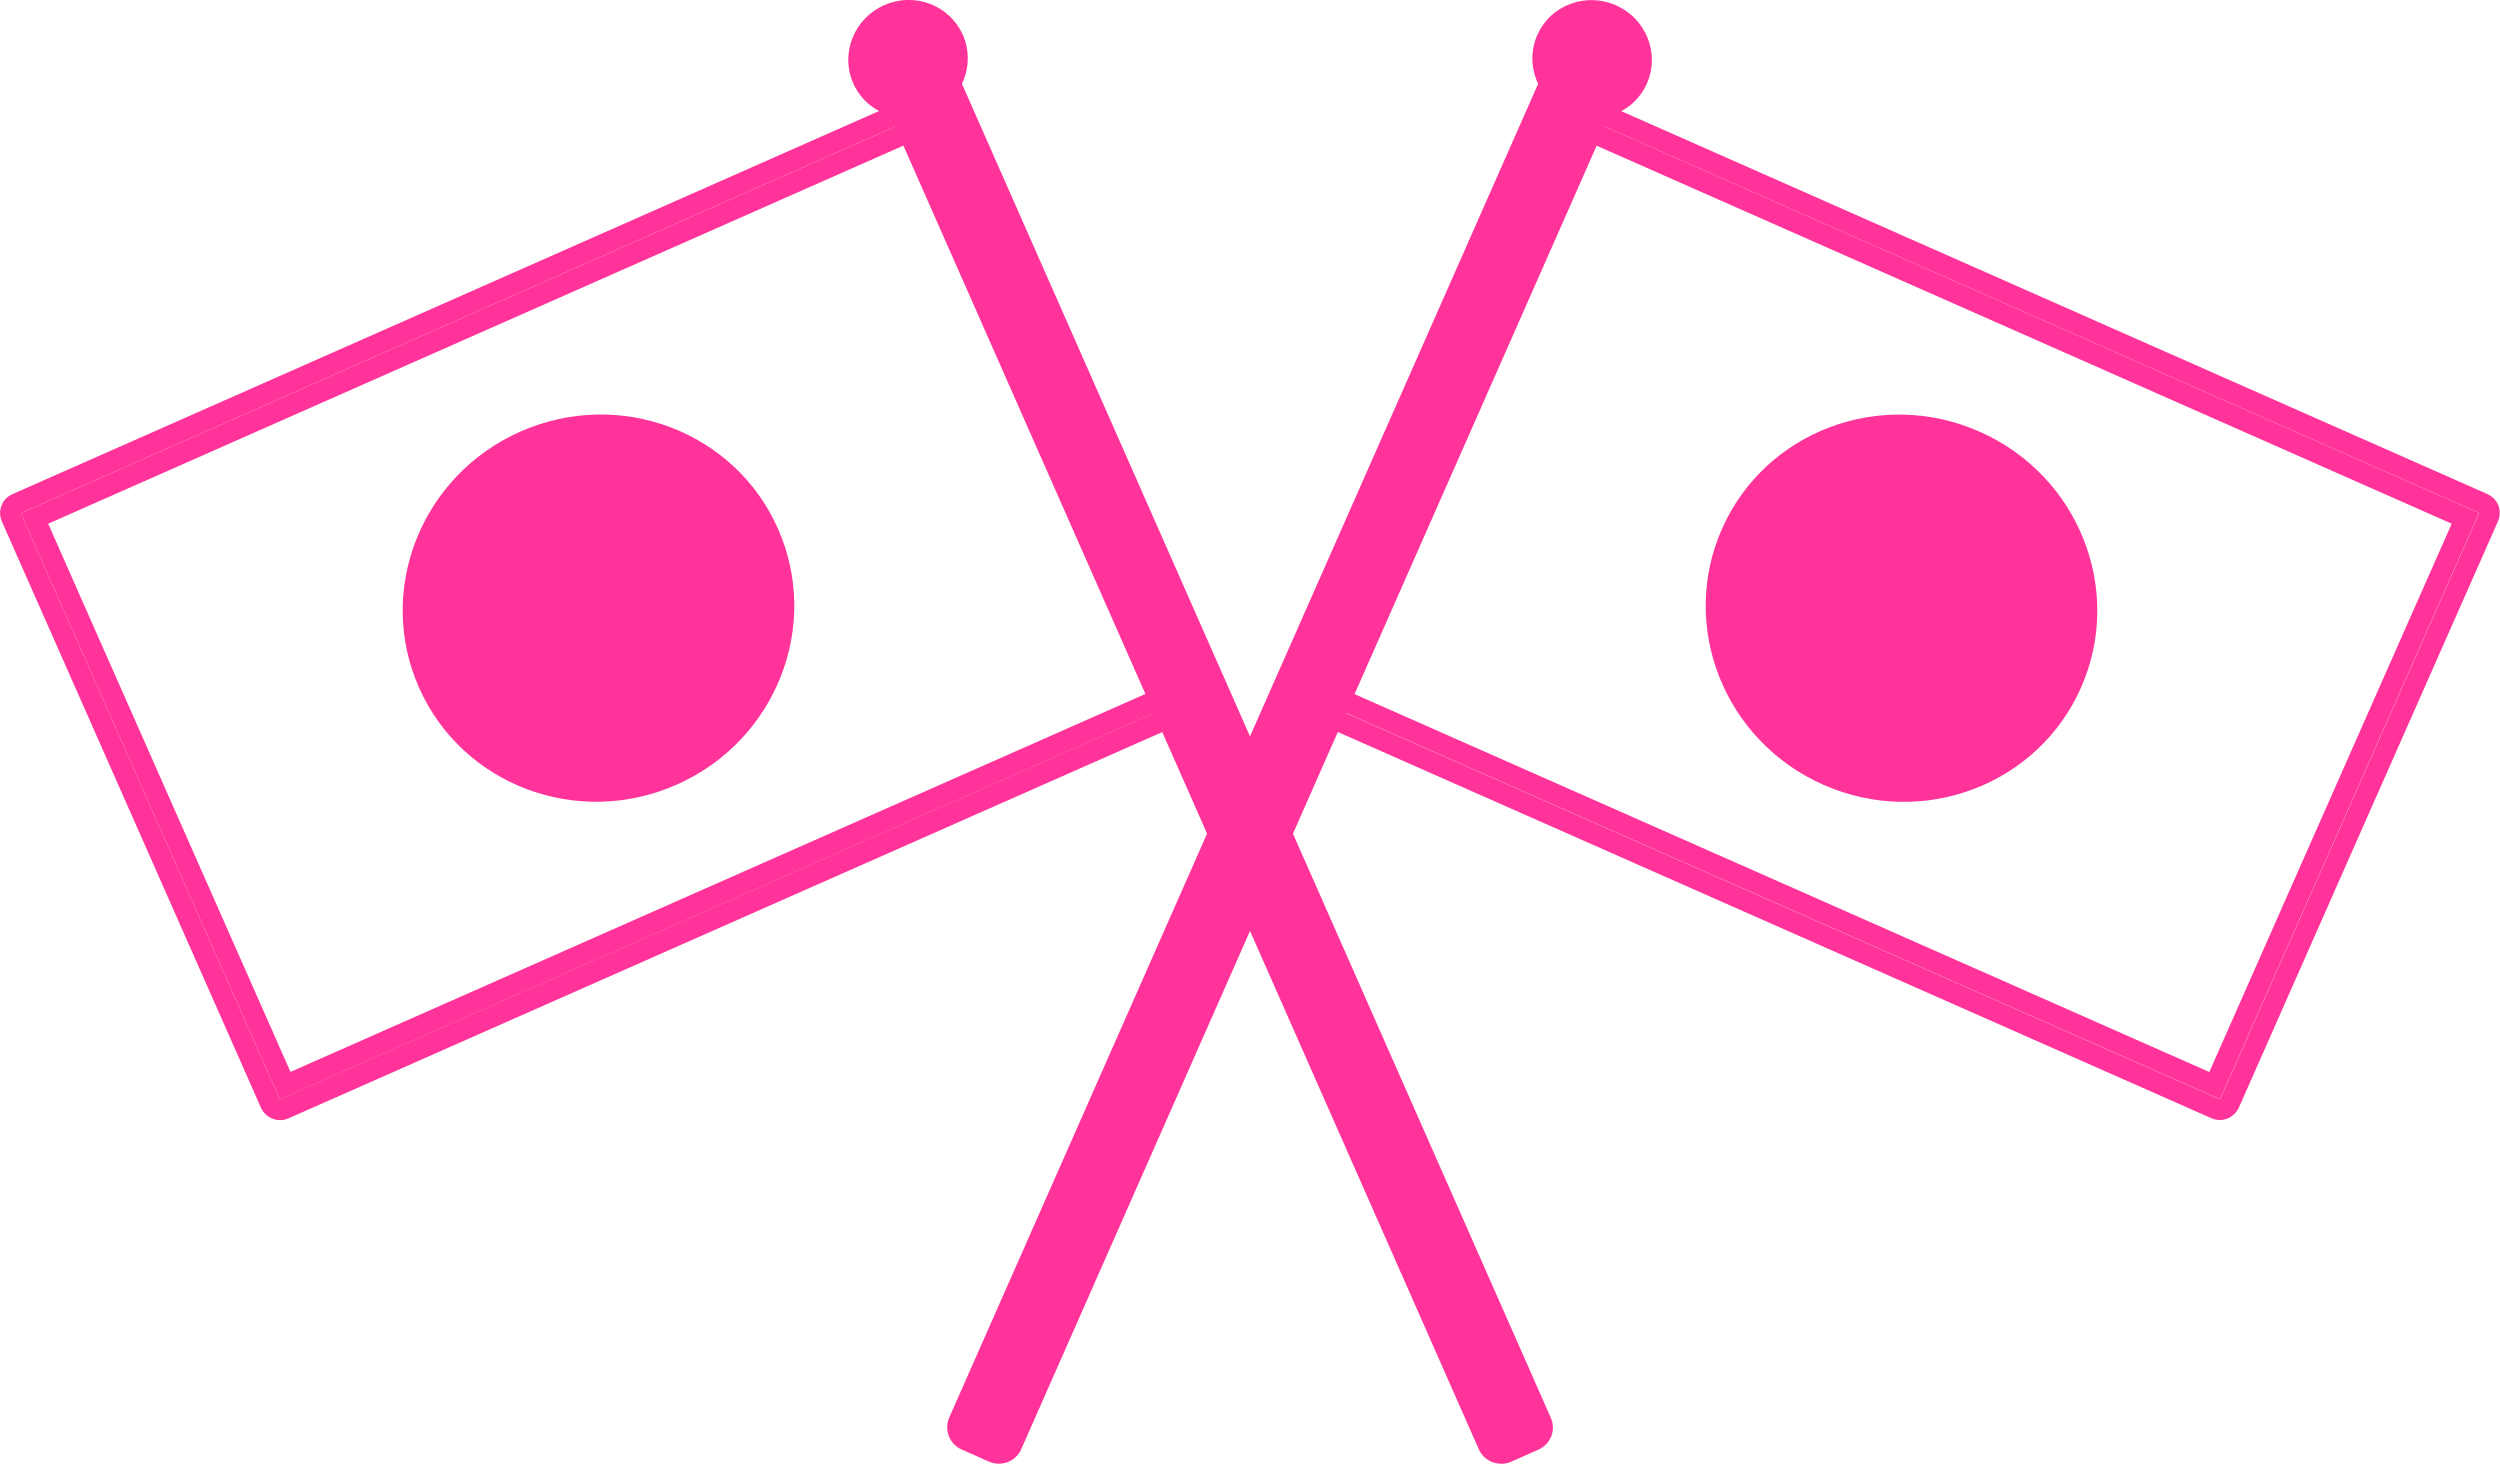 <?xml version="1.0" encoding="UTF-8"?>
<svg id="_レイヤー_2" data-name="レイヤー 2" xmlns="http://www.w3.org/2000/svg" viewBox="0 0 170.8 100">
  <defs>
    <style>
      .cls-1 {
        fill: #f39;
      }
    </style>
  </defs>
  <g id="_画像" data-name="画像">
    <g>
      <g>
        <rect class="cls-1" x="86.72" y="1.07" width="2.04" height="101.17" transform="translate(28.37 -31.06) rotate(23.85)"/>
        <path class="cls-1" d="M68.24,100c-.23,0-.46-.05-.67-.14l-1.87-.83c-.84-.37-1.21-1.35-.85-2.18L105.72,4.29c.18-.4.51-.72.92-.88.41-.16.87-.15,1.27.03l1.87.83c.84.37,1.21,1.35.85,2.18l-40.86,92.56c-.18.4-.51.72-.92.88-.19.07-.4.11-.6.11Z"/>
      </g>
      <g>
        <path class="cls-1" d="M112.33,5.62c-.86,1.94-3.15,2.8-5.12,1.93-1.97-.87-2.87-3.15-2.02-5.09.86-1.94,3.15-2.8,5.12-1.93,1.97.87,2.87,3.15,2.02,5.09Z"/>
        <path class="cls-1" d="M108.81,8.08c-.57,0-1.14-.12-1.67-.36-2.06-.91-3.01-3.31-2.11-5.33.43-.98,1.23-1.74,2.25-2.12,1.01-.38,2.12-.35,3.12.09,1,.44,1.77,1.24,2.17,2.25.4,1.01.38,2.11-.05,3.09h0c-.43.98-1.23,1.74-2.25,2.12-.47.18-.96.27-1.45.27ZM108.71.37c-.44,0-.89.08-1.31.24-.92.35-1.64,1.03-2.04,1.92-.81,1.84.05,4.01,1.92,4.84.91.4,1.92.43,2.84.08.92-.35,1.64-1.03,2.04-1.92h0c.39-.89.41-1.89.05-2.8-.36-.92-1.06-1.64-1.97-2.04-.49-.22-1.01-.32-1.52-.32Z"/>
      </g>
      <path class="cls-1" d="M170.7,34.55c-.14-.35-.41-.63-.75-.79L108.72,6.69c-.34-.15-.74-.16-1.09-.03-.35.14-.63.41-.79.75l-17.7,40.05c-.32.72,0,1.56.72,1.87l61.23,27.07c.18.08.38.12.57.12.17,0,.35-.03.51-.1.35-.14.63-.41.79-.75l17.7-40.05c.15-.34.16-.73.03-1.09ZM151.67,75.11l-61.23-27.06L108.15,7.99l61.23,27.06-17.7,40.05Z"/>
      <path class="cls-1" d="M90.44,48.04l61.23,27.06,17.7-40.05L108.15,7.99l-17.7,40.05ZM167.5,35.78l-16.56,37.46-58.63-25.92,16.56-37.46,58.63,25.92Z"/>
      <ellipse class="cls-1" cx="129.91" cy="41.55" rx="13.19" ry="13.41" transform="translate(39.38 143.57) rotate(-66.15)"/>
      <g>
        <rect class="cls-1" x="82.04" y="1.07" width="2.04" height="101.17" transform="translate(179.91 65.32) rotate(156.15)"/>
        <path class="cls-1" d="M102.55,100c-.2,0-.41-.04-.6-.11-.41-.16-.74-.47-.92-.88L60.18,6.46c-.37-.84,0-1.81.85-2.18l1.87-.83c.4-.18.86-.19,1.27-.03.41.16.74.47.92.88l40.86,92.56c.37.84,0,1.81-.85,2.18l-1.87.83c-.21.09-.44.14-.67.14Z"/>
      </g>
      <g>
        <path class="cls-1" d="M58.47,5.62c.86,1.94,3.15,2.8,5.12,1.93,1.97-.87,2.87-3.15,2.02-5.09-.86-1.94-3.15-2.8-5.12-1.93-1.97.87-2.87,3.15-2.02,5.09Z"/>
        <path class="cls-1" d="M61.99,8.07c-1.56,0-3.04-.89-3.7-2.38h0c-.43-.98-.45-2.08-.05-3.09.4-1.01,1.17-1.8,2.17-2.25,1-.44,2.11-.47,3.12-.09,1.01.38,1.81,1.14,2.25,2.12.9,2.03-.05,4.42-2.11,5.33-.54.24-1.11.35-1.67.35ZM58.64,5.54c.81,1.84,3,2.67,4.87,1.84,1.87-.83,2.74-3,1.92-4.84-.39-.89-1.12-1.57-2.04-1.92-.92-.35-1.93-.32-2.84.08-.91.4-1.61,1.13-1.97,2.04-.36.91-.35,1.91.05,2.8h0Z"/>
      </g>
      <path class="cls-1" d="M81.65,47.47L63.94,7.42c-.15-.34-.43-.61-.79-.75-.35-.14-.74-.13-1.09.03L.85,33.76c-.72.32-1.04,1.15-.72,1.87l17.7,40.05c.15.34.43.61.79.75.16.06.34.1.51.1.2,0,.39-.04.57-.12l61.23-27.07c.72-.32,1.04-1.16.72-1.87ZM19.12,75.11L1.42,35.06,62.65,7.99l17.7,40.05-61.23,27.06Z"/>
      <path class="cls-1" d="M1.42,35.06l17.7,40.05,61.23-27.06L62.65,7.99,1.42,35.06ZM19.85,73.24L3.29,35.78,61.92,9.86l16.56,37.45-58.63,25.92Z"/>
      <ellipse class="cls-1" cx="40.89" cy="41.55" rx="13.41" ry="13.19" transform="translate(-13.31 20.08) rotate(-23.85)"/>
    </g>
  </g>
</svg>